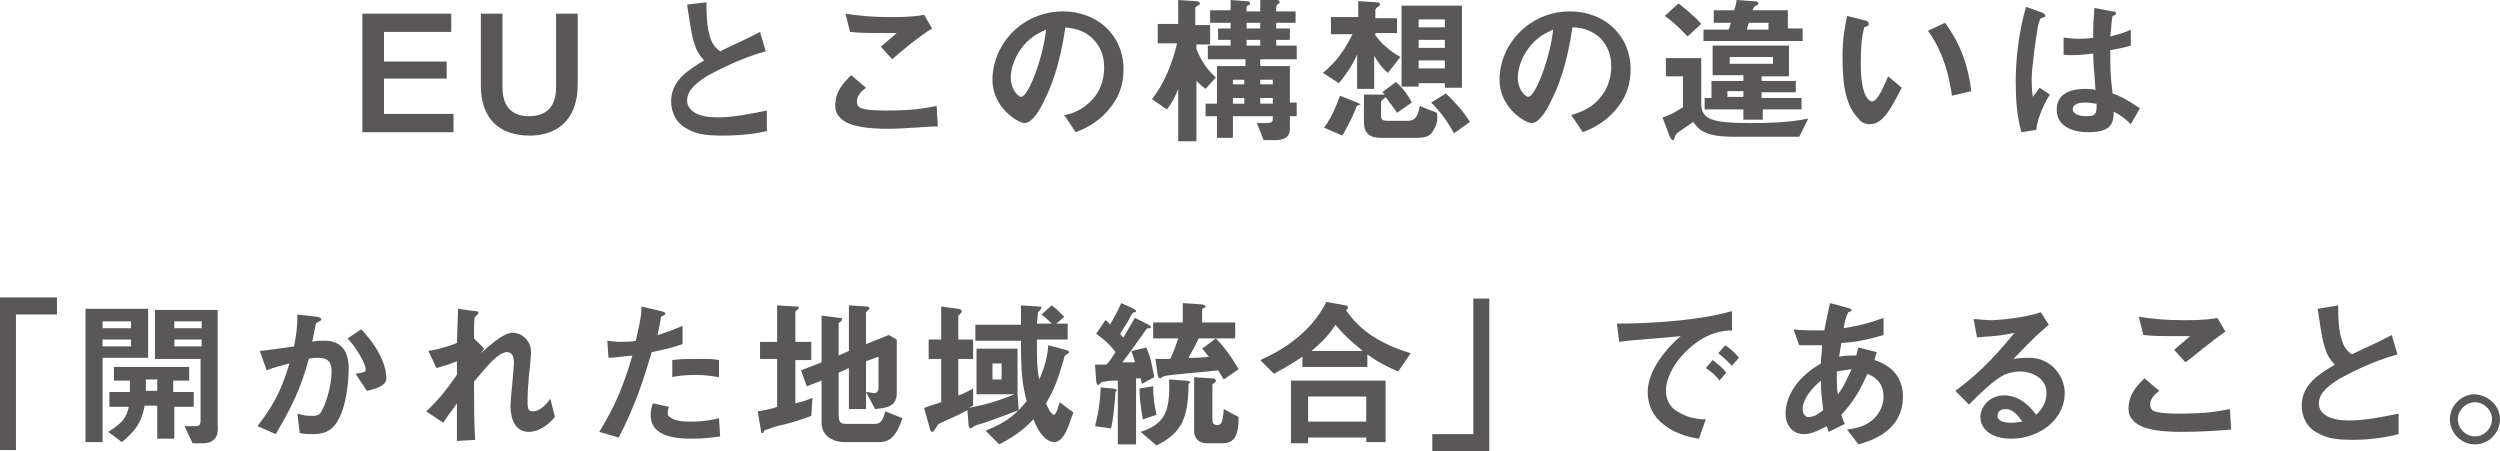 <?xml version="1.0" encoding="utf-8"?>
<!-- Generator: Adobe Illustrator 18.1.1, SVG Export Plug-In . SVG Version: 6.00 Build 0)  -->
<svg version="1.1" id="レイヤー_1" xmlns="http://www.w3.org/2000/svg" xmlns:xlink="http://www.w3.org/1999/xlink" x="0px"
	 y="0px" viewBox="0 0 219.4 39.6" enable-background="new 0 0 219.4 39.6" xml:space="preserve">
<g>
	<path fill="#595757" d="M31.8,11.5V1.2h7.8v1.6h-5.9v2.6h5.5v1.5h-5.5v3.1h6.1v1.6H31.8z"/>
	<path fill="#595757" d="M46.5,11.9c-2.8,0-4.3-1.6-4.3-4.4V1.2h1.9v6.5c0,1.8,1,2.5,2.3,2.5c1.6,0,2.4-0.9,2.4-2.5V1.2h1.9v6.2
		C50.7,10.7,48.7,11.9,46.5,11.9z"/>
	<path fill="#595757" d="M63.4,11.9c-1.7,0-2.4-0.2-3.1-0.6c-1-0.5-1.4-1.5-1.4-2.4c0-1.8,1.4-2.7,2.9-3.6c-0.4-0.4-0.7-0.9-0.8-1.3
		c-0.2-0.5-0.3-0.9-0.7-3.6L62,0.2c0,0.8,0,2.3,0.4,3.3c0.2,0.5,0.5,0.8,0.8,1c1.6-0.8,1.8-0.8,3.5-1.7l0.5,1.7
		c-2.2,0.6-4.3,1.7-5.2,2.2c-0.6,0.4-1.7,1.1-1.7,2.1c0,1,1.1,1.5,2.6,1.5c1.5,0,2.9-0.3,4.4-0.6v1.8C66.5,11.7,65.1,11.9,63.4,11.9
		z"/>
	<path fill="#595757" d="M77.9,11.3c-1.3,0-3.3-0.1-4.1-0.9c-0.2-0.2-0.5-0.5-0.5-1.1c0-1.3,0.7-2,1.4-2.7l1.3,1.1
		c-0.4,0.3-0.8,0.7-0.8,1.2c0,0.3,0.1,0.4,0.2,0.5c0.4,0.3,1.8,0.3,2.4,0.3c2.4,0,3.3-0.2,4.4-0.4l0.1,1.8
		C81.1,11.1,79.6,11.3,77.9,11.3z M78.3,5.2l-1-1.1l1.4-1.2c-2.3,0-3.3,0-4.1-0.1l-0.4-1.6c1.3,0.2,2.5,0.3,3.8,0.3
		c1,0,2.1,0,3.1-0.2l0.7,1.2C80.5,3.3,79.1,4.5,78.3,5.2z"/>
	<path fill="#595757" d="M97.7,9.1c-1.1,1.6-2.5,2.2-3.3,2.5l-1-1.5C94,10,95,9.7,95.9,8.7c0.9-1,1-2.2,1-2.8c0-0.8-0.2-1.7-1-2.5
		C95,2.5,94,2.5,93.5,2.4c-0.5,3.4-1.3,5.3-1.8,6.3c-0.4,0.9-1.1,2.1-1.8,2.1c-0.5,0-2.8-1.3-2.8-3.8c0-3.1,2.6-6,6.2-6
		c2.9,0,5.3,2,5.3,5.1C98.6,7.4,98.2,8.4,97.7,9.1z M90.1,3.7c-1,1-1.4,2.3-1.4,3.1c0,1.1,0.7,1.7,0.9,1.7c0.7,0,2-3.7,2.2-5.9
		C91.4,2.8,90.8,3,90.1,3.7z"/>
	<path fill="#595757" d="M105.3,0.3c0,0.1,0,0.1-0.2,0.2c-0.1,0.1-0.2,0.1-0.2,0.2v1.5h1.3v1.7H105v0.4c0.2,0.5,0.6,1.5,1.7,2.5
		l-0.9,1c-0.4-0.3-0.6-0.5-0.8-0.7v5.3h-1.6V7.8c-0.2,0.5-0.5,1.2-1,1.8l-1.3-0.9c1.1-1.4,1.8-3.2,2.2-4.9h-1.7V2.1h1.8V0l1.5,0.1
		C105.2,0.1,105.3,0.2,105.3,0.3z M113.2,10.3v1c0,0.8-0.6,1-1.3,1h-1l-0.6-1.5c0.2,0,0.7,0,0.9,0c0.1,0,0.5,0,0.5-0.3v-0.3h-3.5
		v1.9h-1.4v-1.9h-1V9.1h1V5.8h2.5V5.2H106V4h2V3.5h-1.1v-1h1.1V2h-1.8V0.9h1.8V0l1.3,0.1c0.2,0,0.4,0,0.4,0.2c0,0.1,0,0.1-0.2,0.2
		c-0.1,0-0.1,0.1-0.1,0.2v0.3h1.2V0l1.3,0c0.3,0,0.4,0,0.4,0.2c0,0,0,0.1-0.2,0.2C112,0.5,112,0.6,112,0.7v0.3h1.7V2H112v0.5h1.2v1
		H112V4h1.8v1.2h-3.2v0.6h2.6v3.2h0.6v1.2H113.2z M109.2,7h-1v0.4h1V7z M109.2,8.6h-1v0.5h1V8.6z M110.6,2h-1.2v0.5h1.2V2z
		 M110.6,3.5h-1.2V4h1.2V3.5z M111.7,7h-1.1v0.4h1.1V7z M111.7,8.6h-1.1v0.5h1.1V8.6z"/>
	<path fill="#595757" d="M121.8,6.4c-0.5-0.4-0.9-1-1.2-1.5v2.9h-1.5v-3c-0.5,1.1-1.1,1.9-1.6,2.5l-1.4-0.9c1.2-1,1.9-2,2.6-3.4
		h-1.9V1.5h2.4V0.1l1.6,0.1c0.1,0,0.3,0,0.3,0.2c0,0.1-0.1,0.2-0.2,0.2c-0.1,0.1-0.2,0.2-0.2,0.3v0.7h1.9v1.3h-1.9v0.2
		c0.6,0.8,1.3,1.4,2.2,1.9L121.8,6.4z M119.3,9.2C119,9.3,119,9.4,119,9.5c-0.4,1-0.8,1.7-1.2,2.4l-1.6-0.7c0.6-0.8,1-1.7,1.4-2.8
		l1.5,0.6c0,0,0.3,0.1,0.3,0.2C119.4,9.2,119.3,9.2,119.3,9.2z M125.8,11.4c-0.2,0.5-0.6,0.7-1.5,0.7h-3.1c-1,0-1.5-0.4-1.5-1.4V8.3
		l1.3,0c0.1,0,0.4,0,0.5,0c0-0.1-0.1-0.1-0.2-0.2l1.2-0.9c0.4,0.3,1,1,1.4,1.8l-1.3,0.9c-0.3-0.5-0.6-0.8-1-1.4c0,0,0,0.1-0.1,0.1
		c-0.1,0.1-0.1,0.1-0.3,0.3v1.2c0,0.4,0.1,0.5,0.6,0.5h1.7c0.5,0,0.9-0.1,1.1-1.3l1.5,0.6C126.2,10.5,126.1,11,125.8,11.4z
		 M126.8,7.7V7.3h-2.3v0.3H123V0.5h5.3v7.2H126.8z M126.8,1.7h-2.3v0.7h2.3V1.7z M126.8,3.5h-2.3v0.7h2.3V3.5z M126.8,5.3h-2.3V6
		h2.3V5.3z M127.6,11.7c-0.6-1.1-1.2-1.9-2-2.7l1.3-0.8c0.7,0.7,1.5,1.5,2.1,2.5L127.6,11.7z"/>
	<path fill="#595757" d="M142.2,9.1c-1.1,1.6-2.5,2.2-3.3,2.5l-1-1.5c0.6-0.2,1.7-0.5,2.5-1.5c0.9-1,1-2.2,1-2.8
		c0-0.8-0.2-1.7-1-2.5c-0.9-0.8-1.9-0.9-2.4-0.9c-0.5,3.4-1.3,5.3-1.8,6.3c-0.4,0.9-1.1,2.1-1.8,2.1c-0.5,0-2.8-1.3-2.8-3.8
		c0-3.1,2.6-6,6.2-6c2.9,0,5.3,2,5.3,5.1C143.1,7.4,142.7,8.4,142.2,9.1z M134.6,3.7c-1,1-1.4,2.3-1.4,3.1c0,1.1,0.7,1.7,0.9,1.7
		c0.7,0,2-3.7,2.2-5.9C135.9,2.8,135.3,3,134.6,3.7z"/>
	<path fill="#595757" d="M157.9,12h-5.7c-2.6,0-3.1-0.6-3.6-1.3c-1.3,0.9-1.5,1-1.5,1.1C147,11.9,147,12,147,12
		c-0.1,0.2-0.1,0.3-0.2,0.3c-0.1,0-0.2-0.2-0.3-0.4l-0.6-1.6c0.7-0.2,1.2-0.5,1.8-0.9V6.7h-1.5V5.1h3.1v4c0,1.4,1,1.7,4.3,1.7
		c1,0,3.3,0,5.1-0.4L157.9,12z M148.1,3.2c-0.3-0.3-1.1-1.2-2-1.8l1.2-1.1c0.4,0.3,1.4,1.1,2,1.8L148.1,3.2z M149.5,3.7V2.6h2.2
		c0.1-0.2,0.1-0.2,0.2-0.6h-1.5V0.9h1.8c0.1-0.3,0.2-0.7,0.2-0.9l1.4,0.1c0.5,0,0.5,0.1,0.5,0.2c0,0.1,0,0.1-0.2,0.2
		c-0.2,0.1-0.2,0.2-0.3,0.4h3.1v1.6h1.3v1.1H149.5z M154.7,9.6v0.9H153V9.6h-3.4v-1h0.6V7.1h2.8V6.6h-2.7V4h6.7v2.7h-2.4v0.4h3v1h-3
		v0.5h3.5v1H154.7z M153,8h-1.4v0.5h1.4V8z M155.6,5h-3.8v0.6h3.8V5z M155.3,2h-1.8c-0.1,0.2-0.1,0.2-0.2,0.6h1.9V2z"/>
	<path fill="#595757" d="M164.1,10.9c-0.5,0-0.8-0.2-1-0.5c-1-1-1.4-2.6-1.4-5.3c0-1.8,0.2-2.7,0.4-3.7l1.6,0.4
		c0.1,0,0.3,0.1,0.3,0.3c0,0.2-0.2,0.2-0.4,0.3c-0.2,0.8-0.3,1.6-0.3,3.2c0,2.8,0.7,3.3,1,3.3c0.5,0,1.1-1.5,1.4-2.2l1.2,1
		C166,9.4,165.3,10.9,164.1,10.9z M171.3,8.4c-0.4-2.9-1.3-4.6-2.1-5.7l1.5-0.7c0.7,1,1.9,2.7,2.3,6L171.3,8.4z"/>
	<path fill="#595757" d="M178.7,11.4l-1.3,0.2c-0.4-1.4-0.5-2.9-0.5-4.4c0-2.2,0.3-4.5,0.9-6.6l1.4,0.5c0,0,0.3,0.1,0.3,0.3
		c0,0,0,0.1-0.1,0.1c0,0-0.2,0.1-0.3,0.1c-0.1,0.1-0.3,0.8-0.3,1c-0.1,0.6-0.5,3.3-0.5,4.4c0,0.2,0,0.9,0.1,1.5l0.6-0.8l0.9,0.6
		C179.5,8.9,178.8,10.3,178.7,11.4z M187,10.9c-0.5-0.5-0.9-0.8-1.5-1.1c0,1.1-0.3,1.8-2.2,1.8c-0.4,0-2.8,0-2.8-2
		c0-1.3,1.1-1.8,2.5-1.8c0.3,0,0.6,0,0.9,0.1c-0.1-1.7-0.2-2.3-0.2-3.2c-0.9,0.1-1.7,0.2-2.6,0.1l0-1.5c0.3,0,0.6,0.1,1.3,0.1
		c0.5,0,0.9,0,1.3-0.1c0-1.1,0-1.2,0.1-2.6l1.6,0.3c0.3,0,0.3,0.1,0.3,0.2c0,0.1-0.1,0.1-0.3,0.2c-0.1,0.4-0.1,1-0.2,1.8
		c0.4-0.1,1.2-0.3,1.8-0.6V4c-0.6,0.2-1.3,0.3-1.8,0.4c0,1.5,0,2.2,0.2,3.8c0.6,0.2,1.2,0.5,2.4,1.3L187,10.9z M183,9
		c-0.7,0-1.1,0.2-1.1,0.6c0,0.3,0.4,0.6,1.2,0.6c0.9,0,0.9-0.3,0.9-1.1C183.8,9.1,183.4,9,183,9z"/>
	<path fill="#595757" d="M1.4,27.6v11.9H0V26.1h5v1.5H1.4z"/>
	<path fill="#595757" d="M9,31.5v7.3H7.5V27.1h5.5v4.3H9z M11.5,28.2H9v0.6h2.5V28.2z M11.5,29.8H9v0.6h2.5V29.8z M15.3,35.6v2.9
		h-1.5v-2.9h-1.1c-0.3,1.5-0.8,2.2-2,3.2l-1.2-0.9c1.3-0.8,1.6-1.3,1.8-2.2H9.6v-1.3h1.8c0-0.4,0-0.6,0-1H10v-1.2h6.6v1.2h-1.4v1H17
		v1.3H15.3z M13.8,33.3h-1c0,0.6,0,0.8,0,1h1V33.3z M17.8,38.9h-0.9l-0.7-1.5h0.9c0.4,0,0.5-0.1,0.5-0.5v-5.4h-4v-4.3h5.5v10.1
		C19.2,38.2,18.9,38.9,17.8,38.9z M17.7,28.2h-2.4v0.6h2.4V28.2z M17.7,29.8h-2.4v0.6h2.4V29.8z"/>
	<path fill="#595757" d="M29.6,37c-0.6,1-1.5,1.1-2.1,1.1c-0.4,0-0.8,0-1.2-0.1l-0.2-1.7c0.3,0.1,0.7,0.2,1.3,0.2
		c0.4,0,0.7-0.1,0.8-0.4c0.3-0.4,0.9-2.1,0.9-3.5c0-0.7-0.2-1.2-1.2-1.2c-0.3,0-0.5,0-0.8,0.1c-0.7,2.6-1.5,4.2-2.9,6.6l-1.6-0.7
		c1.2-1.6,2-2.8,2.8-5.5c-0.7,0.2-1.3,0.3-2,0.6l-0.6-1.7c1-0.1,2.3-0.3,3-0.4c0.2-0.9,0.3-1.7,0.3-2.8l1.7,0.2
		c0.1,0,0.4,0.1,0.4,0.2c0,0.1,0,0.1-0.2,0.2c-0.3,0.2-0.3,0.2-0.3,0.3c-0.1,0.5-0.2,1-0.3,1.5c0.3-0.1,0.7-0.1,1.1-0.1
		c1.9,0,2.1,1.6,2.1,2.4C30.6,33.5,30.4,35.7,29.6,37z M32.2,34.3l-1-1.5c0.6-0.1,0.9-0.1,0.9-0.4c0-0.4-0.8-1.9-1.6-2.7l1.2-0.8
		c1.9,2,2.2,3.6,2.2,4.2C34,33.8,33.1,34.1,32.2,34.3z"/>
	<path fill="#595757" d="M46.4,37.9c-1.6,0-1.6-2-1.6-2.3c0-0.5,0.3-3.2,0.3-3.8c0-0.4-0.1-0.9-0.6-0.9c-0.8,0-1.9,1.4-2.9,2.6
		c0,2,0,3.4,0.1,5.1l-1.6,0.1l0-3.3c-0.4,0.6-0.7,0.9-1.2,1.7l-1.5-1c1-0.9,1.7-1.8,2.7-3.2l0-1.2c-0.7,0.3-1.1,0.4-1.8,0.6
		l-0.7-1.5c1.2-0.2,2-0.5,2.5-0.7l0.1-3l1.4,0.2c0.2,0,0.4,0,0.4,0.2c0,0-0.2,0.2-0.3,0.3c-0.1,0.1-0.1,0.8-0.1,1.9l0.9,0.9L42.2,31
		c0.6-0.5,1.9-1.8,2.8-1.8c0.7,0,1.6,0.6,1.6,1.7c0,0.3,0,0.4-0.2,2.3c-0.1,1.2-0.1,1.7-0.1,2c0,0.8,0.1,0.9,0.5,0.9
		c0.4,0,0.9-0.3,1.5-1.1l0.4,1.6C48.1,37.3,47.3,37.9,46.4,37.9z"/>
	<path fill="#595757" d="M57.2,30.9c-0.7,2.3-1.4,4.6-2.9,7.5l-1.7-0.5c0.8-1.4,1.8-2.9,2.9-6.7c-1.1,0.1-1.6,0.2-2.1,0.2l-0.1-1.5
		c0.2,0,0.5,0.1,1.1,0.1c0.2,0,1.1,0,1.4-0.1c0.2-1,0.5-2,0.5-3l1.7,0.4c0,0,0.4,0.1,0.4,0.2c0,0.1,0,0.1-0.2,0.2
		c-0.2,0.1-0.2,0.1-0.2,0.2c-0.1,0.6-0.2,1.1-0.3,1.5c0.8-0.2,1.7-0.6,2.2-0.8v1.6C59.3,30.4,58.7,30.6,57.2,30.9z M60.7,38.5
		c-2.5,0-3.6-0.7-3.6-2.1c0-0.1,0-0.5,0.2-1l1.4,0.3c-0.1,0.3-0.1,0.5-0.1,0.5c0,0.2,0,0.3,0.2,0.4c0.4,0.4,1.5,0.4,1.8,0.4
		c1.3,0,2.1-0.2,2.5-0.3l0.1,1.6C62.5,38.4,61.7,38.5,60.7,38.5z M61.1,32.9c-0.9,0-1.8,0.1-2.1,0.2v-1.5c0.7-0.1,1.4-0.1,2.2-0.1
		c1,0,1.4,0,1.9,0.1v1.5C61.9,32.9,61.3,32.9,61.1,32.9z"/>
	<path fill="#595757" d="M71.2,36.5c-0.8,0.3-1.7,0.6-2.6,0.8c-0.1,0-0.8,0.2-1,0.3c-0.3,0.1-0.5,0.1-0.6,0.3
		C67.1,37.9,67,38,66.9,38c-0.1,0-0.1,0-0.1-0.1l-0.3-1.8c0.6-0.1,1.2-0.2,1.7-0.4v-4.2h-1.5V30h1.5v-3.2l1.7,0.1
		c0.1,0,0.2,0,0.2,0.1c0,0.1-0.1,0.1-0.1,0.2c-0.1,0-0.2,0.1-0.2,0.2V30h1.4v1.6h-1.4v3.8c0.8-0.2,1.1-0.3,1.5-0.5L71.2,36.5z
		 M77.2,38.8h-3c-1.2,0-2.1-0.6-2.1-1.7v-3.7l-1.3,0.5l-0.5-1.4l1.8-0.7v-4.1l1.6,0.2c0.1,0,0.2,0,0.2,0.1c0,0.1,0,0.1-0.1,0.2
		c-0.1,0.1-0.2,0.1-0.2,0.2v2.8l0.9-0.4v-4l1.6,0.1c0.1,0,0.2,0.1,0.2,0.1c0,0.1,0,0.1-0.1,0.2c-0.1,0.1-0.2,0.2-0.2,0.2v2.8l2-0.8
		l0.7,0.4v4.7c0,1.3-1.1,1.3-1.9,1.4L76,34.4c0.3,0,0.5,0.1,0.7,0.1c0.4,0,0.4-0.4,0.4-0.5v-2.7L76,31.7v4.2h-1.5v-3.6l-0.9,0.4v3.7
		c0,0.7,0.2,0.8,0.7,0.8h2.5c0.6,0,0.7-0.5,0.9-1.1l1.5,0.6C78.9,37.5,78.5,38.8,77.2,38.8z"/>
	<path fill="#595757" d="M89.4,36c-1.3,0.5-2.7,1-3,1.1c-0.7,0.2-0.7,0.2-0.9,0.3c-0.2,0.1-0.2,0.2-0.3,0.2c-0.1,0-0.2-0.2-0.2-0.3
		L84.9,36c-1.1,0.6-1.5,0.7-2.3,1.1c-0.3,0.1-0.3,0.2-0.5,0.5c-0.1,0.2-0.2,0.3-0.3,0.3c-0.1,0-0.2-0.2-0.2-0.3l-0.5-1.8
		c0.3-0.1,0.5-0.2,1.5-0.5v-3.8h-1.1v-1.7h1.1v-2.9l1.5,0.2c0.1,0,0.3,0.1,0.3,0.2c0,0.1,0,0.1-0.1,0.2c-0.2,0.2-0.2,0.2-0.2,0.3v2
		h1.3v1.7h-1.3v3.2c0.4-0.1,0.7-0.3,1.3-0.6v1.5c-0.2,0.1-0.2,0.1-0.4,0.2c1-0.2,2.1-0.4,4.3-1.3L89.4,36z M92.5,38.8
		c-0.3,0-1.1-0.2-1.8-2c-0.7,0.7-1.3,1.3-3,2.2l-1.2-1.2c2-0.8,2.8-1.6,3.6-2.6c-0.4-1.5-0.5-2.7-0.5-5.3h-4v-1.4h4
		c0-0.5,0-1.7,0-1.7l1.6,0.1c0.1,0,0.2,0,0.2,0.1c0,0.1-0.1,0.1-0.1,0.2c-0.1,0.1-0.2,0.2-0.2,0.2c0,0.1-0.1,0.9-0.1,1h1.3
		c-0.3-0.3-0.5-0.5-0.9-0.8l0.9-0.8c0.3,0.2,0.7,0.6,1.1,1l-0.7,0.6h1v1.4h-2.7c0,1.8,0,2.5,0.2,3.5c0.5-1.1,0.7-1.9,0.8-3l1.5,0.4
		c0.3,0.1,0.3,0.1,0.3,0.2c0,0.1,0,0.1-0.2,0.2c-0.1,0.1-0.2,0.1-0.2,0.3c-0.6,2-0.8,2.6-1.6,4c0.1,0.2,0.4,1,0.7,1
		c0.2,0,0.4-0.8,0.5-1.1l1.2,0.9C93.9,36.9,93.5,38.8,92.5,38.8z M85.7,34.6v-4h3.6v4H85.7z M87.9,31.9h-0.8v1.4h0.8V31.9z"/>
	<path fill="#595757" d="M97.9,34.4c-0.1,1.3-0.2,2.4-0.4,3.2l-1.4-0.2c0.1-0.5,0.4-1.3,0.5-3.4l1.1,0.1c0,0,0.3,0,0.3,0.2
		C98,34.3,97.9,34.4,97.9,34.4z M100.2,33.7c0-0.3-0.1-0.4-0.1-0.5c-0.2,0-0.2,0-0.4,0v5.8h-1.6v-5.6c-0.3,0-0.8,0-1.2,0.1
		c-0.2,0-0.2,0-0.3,0.1c-0.1,0.1-0.2,0.2-0.2,0.2c-0.1,0-0.2-0.2-0.2-0.4L96.1,32c0.3,0,0.4,0,1,0c0.3-0.3,0.4-0.5,0.8-1.1
		c-0.3-0.4-0.7-0.9-1.7-1.6l0.8-1.2c0.2,0.1,0.3,0.2,0.4,0.4c0.3-0.5,0.6-1,1-1.9l1.1,0.5c0,0,0.2,0.1,0.2,0.2
		c0,0.1-0.1,0.1-0.1,0.1c-0.2,0-0.2,0.1-0.3,0.2c-0.4,0.8-0.5,0.9-1,1.7c0.2,0.2,0.2,0.3,0.3,0.3c0.6-1,0.8-1.4,1-1.7l1.2,0.6
		c0.2,0.1,0.2,0.2,0.2,0.2c0,0.1-0.1,0.1-0.1,0.1c-0.1,0-0.2,0-0.3,0.1c-0.3,0.4-1.4,2-2.1,2.9c0.6,0,0.6,0,1.1,0
		c-0.1-0.5-0.2-0.6-0.3-1l1.3-0.3c0.4,0.9,0.5,1.6,0.7,2.6L100.2,33.7z M100.3,36.8c-0.2-1.1-0.3-2-0.3-2.7l1.2-0.2
		c0,0.9,0.1,1.7,0.3,2.5L100.3,36.8z M104.4,33.6c-0.1,0.1-0.1,0.1-0.1,0.2c0,3.3-0.9,4.3-2.8,5.3l-1.4-1.2c2.2-0.7,2.6-1.9,2.5-4.6
		l1.4,0.1c0.3,0,0.5,0.1,0.5,0.2C104.5,33.5,104.5,33.5,104.4,33.6z M107.4,33.3c-0.2-0.3-0.3-0.5-0.5-0.8c-0.7,0.1-4.5,0.4-4.7,0.5
		c-0.1,0-0.3,0.2-0.4,0.2c-0.1,0-0.2-0.2-0.2-0.3l-0.2-1.4c0.4,0,0.8,0,1.3,0c0.3-0.6,0.5-1.2,0.7-1.8h-2.2v-1.4h2.6v-1.7l1.5,0.1
		c0.3,0,0.5,0.1,0.5,0.2c0,0.1,0,0.1-0.1,0.1c-0.2,0.1-0.2,0.1-0.2,0.2v1.1h2.9v1.4h-3.2c-0.3,0.6-0.5,1-0.9,1.7
		c0.7,0,1.2,0,1.8-0.1c-0.2-0.2-0.4-0.5-0.6-0.7l1.2-0.9c0.7,0.7,1.3,1.5,2,2.7L107.4,33.3z M107.3,38.9h-1.4c-0.8,0-1.1-0.6-1.1-1
		v-4.8l1.4,0.1c0.2,0,0.5,0,0.5,0.2c0,0.1,0,0.1-0.1,0.2c-0.2,0.1-0.2,0.1-0.2,0.2v3.1c0,0.2,0.1,0.4,0.4,0.4c0.4,0,0.5-0.2,0.6-1.4
		l1.3,0.7C108.7,38.1,108.4,38.9,107.3,38.9z"/>
	<path fill="#595757" d="M122.7,32.6c-0.9-0.4-1.6-0.7-2.7-1.5v1.1h-5.7v-0.9c-1.3,0.9-2,1.2-2.5,1.5l-1.2-1.2
		c1.8-0.8,4.4-2.3,5.8-5.1l1.7,0.3c0.1,0,0.2,0.1,0.2,0.2c0,0.1-0.1,0.2-0.2,0.2c0.3,0.4,0.9,1.3,2.2,2.2c1.5,1,2.9,1.4,3.5,1.6
		L122.7,32.6z M119.9,38.8v-0.4h-5.1v0.5h-1.5v-5.5h8.3v5.4H119.9z M119.9,34.8h-5.1v2.2h5.1V34.8z M117.2,28.5
		c-0.3,0.5-0.8,1.2-2.1,2.3h4.5C119,30.3,118.2,29.7,117.2,28.5z"/>
	<path fill="#595757" d="M125.7,39.6v-1.5h3.6V26.2h1.4v13.4H125.7z"/>
	<path fill="#595757" d="M147.9,30.9c-1,1-1.7,2.3-1.7,3.4c0,1,0.6,1.6,1,1.8c0.9,0.6,1.9,0.7,2.5,0.7l-0.6,1.7
		c-0.7-0.1-2.3-0.4-3.5-1.6c-0.7-0.7-1-1.6-1-2.5c0-0.9,0.4-1.9,1-2.8c0.7-1,1.4-1.7,1.9-2.1c-1.9,0.2-4,0.3-5.4,0.5l-0.2-1.6
		c3.1,0,7.4-0.3,10.1-1.1V29C151.3,29,149.7,29.1,147.9,30.9z M150.9,33.4c-0.3-0.4-0.6-0.7-1.2-1.1l0.6-0.7
		c0.5,0.4,0.8,0.6,1.2,1.1L150.9,33.4z M152,32.1c-0.4-0.4-0.7-0.7-1.2-1.1l0.6-0.7c0.6,0.4,0.9,0.7,1.2,1.1L152,32.1z"/>
	<path fill="#595757" d="M163.1,39l-1-1.3c0.6-0.1,1.6-0.2,2.4-1c0.5-0.5,0.8-1.2,0.8-1.9c0-1.4-1-1.8-1.4-2
		c-0.7,1.5-1.2,2.4-2.3,3.6c0.1,0.3,0.1,0.4,0.3,0.8l-1.4,0.7c-0.1-0.2-0.1-0.3-0.2-0.5c-0.4,0.2-1.2,0.7-2,0.7
		c-0.9,0-1.6-0.7-1.6-1.8c0-1,0.5-2.9,3.1-4.4c0-0.6,0.1-0.9,0.1-1.6c-0.9,0-1.3,0-2,0l-0.5-1.4c0.5,0.1,1.7,0.1,2.7,0.1
		c0.2-1,0.3-1.5,0.5-2.4l1.5,0.4c0.4,0.1,0.4,0.2,0.4,0.2c0,0.1-0.2,0.2-0.3,0.2c-0.2,0.4-0.3,0.8-0.4,1.4c1.9-0.3,2.6-0.6,3.5-0.9
		v1.5c-1.4,0.4-2.2,0.6-3.7,0.7c-0.1,0.5-0.1,0.6-0.2,1.2c0.6-0.1,0.9-0.1,1.5-0.1c0.1-0.3,0.1-0.5,0.2-0.7l1.6,0.4l-0.2,0.7
		c1.6,0.5,2.5,1.6,2.5,3.2C167,37.9,164.1,38.7,163.1,39z M159.8,33.4c-1.3,1.1-1.6,2-1.6,2.5s0.3,0.7,0.5,0.7c0.6,0,1-0.4,1.3-0.6
		C159.9,35,159.8,34.4,159.8,33.4z M161.2,32.6c0,1.1,0,1.6,0.1,2c0.6-0.8,0.8-1.4,1.2-2.2C161.9,32.5,161.7,32.5,161.2,32.6z"/>
	<path fill="#595757" d="M176.5,38.5c-1.8,0-2.7-0.9-2.7-1.9c0-0.8,0.7-1.9,2.1-1.9c1.5,0,2.4,1.2,2.8,1.7c0.3-0.3,0.9-0.9,0.9-1.9
		c0-1.4-1.4-1.9-2.3-1.9c-0.6,0-1.3,0.2-1.6,0.4c-0.9,0.5-2.1,1.7-2.9,2.5l-1.2-1.2c1.5-1.1,3-2.4,5.2-5.1c-0.8,0.2-1.6,0.3-3.3,0.4
		l-0.3-1.6c0.3,0,1.1,0.1,1.6,0.1c0.5,0,2.9-0.2,4.3-0.7l0.7,1.1c-0.8,0.7-1.1,0.9-3.1,3c0.5-0.1,1.2-0.1,1.4-0.1
		c1.9,0,3.1,1.6,3.1,3.1C181.2,36.8,179,38.5,176.5,38.5z M176,35.9c-0.6,0-0.7,0.4-0.7,0.6c0,0.5,0.7,0.6,1.2,0.6
		c0.5,0,0.8-0.1,1-0.1C177.2,36.7,176.8,35.9,176,35.9z"/>
	<path fill="#595757" d="M191.4,37.9c-1.3,0-3.3-0.1-4.1-0.9c-0.2-0.2-0.5-0.5-0.5-1.1c0-1.3,0.7-2,1.4-2.7l1.3,1.1
		c-0.4,0.3-0.8,0.7-0.8,1.2c0,0.3,0.1,0.4,0.2,0.5c0.4,0.3,1.8,0.3,2.4,0.3c2.4,0,3.3-0.2,4.4-0.4l0.1,1.8
		C194.6,37.8,193.1,37.9,191.4,37.9z M191.8,31.8l-1-1.1l1.4-1.2c-2.3,0-3.3,0-4.1-0.1l-0.4-1.6c1.3,0.2,2.5,0.3,3.8,0.3
		c1,0,2.1,0,3.1-0.2l0.7,1.2C194,30,192.6,31.2,191.8,31.8z"/>
	<path fill="#595757" d="M206.5,38.6c-1.7,0-2.4-0.2-3.1-0.6c-1-0.5-1.4-1.5-1.4-2.4c0-1.8,1.4-2.7,2.9-3.6
		c-0.4-0.4-0.7-0.9-0.8-1.3c-0.2-0.5-0.3-0.9-0.7-3.6l1.8-0.3c0,0.8,0,2.3,0.4,3.3c0.2,0.5,0.5,0.8,0.8,1c1.6-0.8,1.8-0.8,3.5-1.7
		l0.5,1.7c-2.2,0.6-4.3,1.7-5.2,2.2c-0.6,0.4-1.7,1.1-1.7,2.1c0,1,1.1,1.5,2.6,1.5c1.5,0,2.9-0.3,4.4-0.6v1.8
		C209.7,38.3,208.3,38.6,206.5,38.6z"/>
	<path fill="#595757" d="M219.4,36.8c0,1.2-1,2.2-2.2,2.2c-1.2,0-2.2-1-2.2-2.2c0-1.2,1-2.2,2.2-2.2
		C218.4,34.7,219.4,35.6,219.4,36.8z M215.7,36.8c0,0.8,0.7,1.5,1.5,1.5c0.8,0,1.5-0.7,1.5-1.5s-0.7-1.5-1.5-1.5
		S215.7,36,215.7,36.8z"/>
</g>
</svg>
